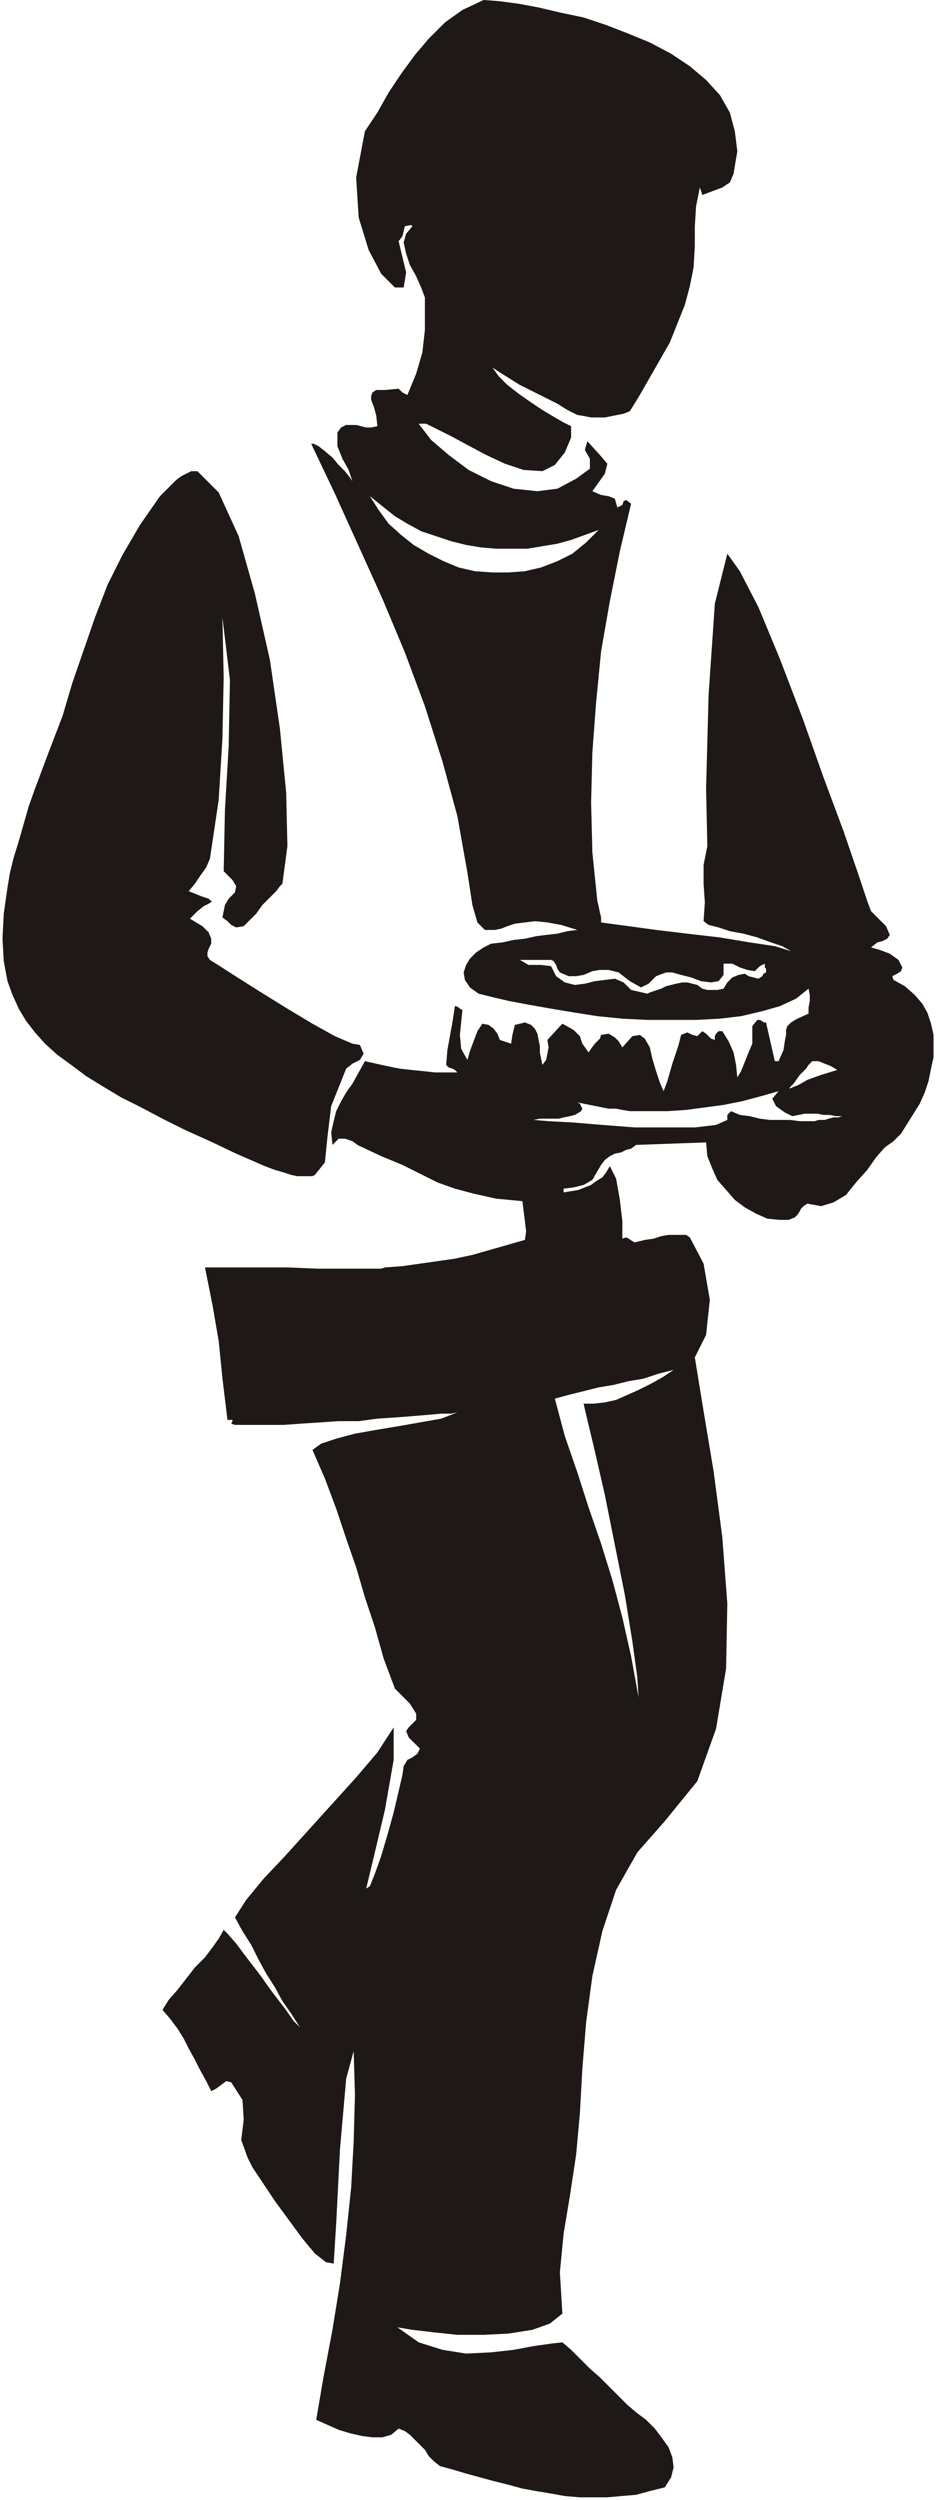 <svg xmlns="http://www.w3.org/2000/svg" fill-rule="evenodd" height="192" preserveAspectRatio="none" stroke-linecap="round" viewBox="0 0 749 2000" width="71.904"><style>.pen1{stroke:none}.brush2{fill:#1e1916}</style><path class="pen1 brush2" d="m292 105-7 37 2 32 8 26 10 19 11 11h7l2-12-6-25 3-4 1-4 1-4 5-1 1 1-5 6-2 7 2 9 3 9 5 9 4 9 3 8v26l-2 18-5 17-7 17-2-1-2-1-1-1-2-2-11 1h-7l-3 2-1 3v3l2 5 2 7 1 9-5 1h-4l-4-1-4-1h-8l-4 2-3 4v11l4 10 5 9 3 9-2-3-4-5-5-5-5-6-6-5-5-4-4-2h-2l19 40 19 42 19 42 18 43 16 43 14 44 12 44 8 45 4 26 4 14 6 6h8l5-1 5-2 6-2 8-1 8-1 10 1 11 2 13 4-8 1-8 2-9 1-8 1-9 2-9 1-9 2-9 1-6 3-6 4-5 5-3 5-2 6 1 6 4 6 7 5 12 3 13 3 16 3 17 3 18 3 19 3 20 2 20 1h39l19-1 17-2 17-4 14-4 13-6 10-8 1 5v5l-1 5v5l-9 4-5 3-3 3-1 3v4l-1 5-1 7-4 9h-3l-7-31h-2l-1-1-2-1h-2l-4 5v14l-3 7-2 5-2 5-2 5-3 5-1-10-2-10-4-9-5-8h-3l-2 2-1 2v3l-3-1-2-2-2-2-3-2-4 4-4-1-4-2-5 2-2 8-5 15-4 14-3 8-3-7-3-9-3-10-2-9-4-7-4-3-6 1-8 9-3-5-3-3-5-3-6 1-1 3-4 4-3 4-2 3-5-7-2-6-5-5-9-5-12 13 1 6-1 5-1 5-3 4-1-5-1-5v-5l-1-5-1-5-2-4-3-3-5-2-8 2-2 8-1 7-9-3-2-5-3-4-4-3-5-1-4 6-3 8-3 8-2 7-5-9-1-11 1-10 1-10-2-1-1-1-2-1h-1l-2 13-2 11-2 11-1 12 2 2 3 1 2 1 2 2h-18l-9-1-10-1-9-1-10-2-9-2-9-2-5 9-5 9-5 7-4 7-4 8-2 8-2 9 1 10 5-5h5l6 2 4 3 19 9 17 7 14 7 14 7 14 5 15 4 18 4 21 2 1 8 1 8 1 8-1 7-14 4-14 4-14 4-14 3-14 2-14 2-14 2-14 1-3 1h-51l-24-1h-66l6 30 5 29 3 30 4 33h4v1l-1 2 3 1h39l14-1 15-1 15-1h16l15-2 15-1 13-1 12-1 11-1h8l5-1-13 5-17 3-17 3-18 3-17 3-15 4-12 4-7 5 10 23 9 24 8 24 8 23 7 24 8 24 7 25 9 24 12 12 5 8v5l-3 3-3 3-2 3 2 5 9 9-2 4-4 3-4 2-3 5-1 7-3 13-4 17-5 18-5 17-5 14-4 10-3 2 6-25 9-38 7-40v-26l-13 20-17 20-19 21-19 21-19 21-17 18-14 17-9 14 6 11 7 11 6 12 6 11 7 11 6 11 7 10 7 11-5-5-7-10-10-13-10-14-10-13-9-12-7-8-3-3-4 7-5 7-6 8-8 8-7 9-7 9-7 8-5 8 6 7 6 8 5 8 4 8 5 9 4 8 5 9 4 8 4-2 4-3 4-3 4 1 9 14 1 16-2 16 5 14 4 8 8 12 10 15 11 15 11 15 10 12 9 7 6 1 2-32 3-59 5-57 6-22 1 35-1 37-2 37-4 38-5 39-6 37-7 37-6 35 9 4 9 4 10 3 9 2 8 1h8l7-2 6-5 5 2 4 3 4 4 4 4 4 4 3 5 4 4 5 4 11 3 10 3 11 3 11 3 12 3 11 3 11 2 12 2 11 2 12 1h22l11-1 12-1 11-3 12-3 5-8 2-8-1-8-3-8-5-7-6-8-7-7-8-6-7-6-7-7-7-7-8-8-8-7-8-8-7-7-7-6-9 1-14 2-16 3-18 2-20 1-19-3-19-6-17-12 12 2 17 2 19 2h21l20-1 19-3 14-5 10-8-2-33 3-31 5-30 5-33 3-33 2-36 3-37 5-37 8-36 11-33 17-30 22-25 26-32 15-42 8-48 1-52-4-53-7-53-8-48-7-43 9-18 3-28-5-29-11-21-3-2h-14l-6 1-6 2-7 1-8 2-2-1-3-2-2-1-3 1v-14l-2-17-3-17-5-10-3 5-3 4-5 3-4 3-5 2-5 2-6 1-6 1v-3l8-1 8-2 7-4 4-7 3-5 3-4 4-3 4-2 5-1 4-2 4-1 4-3 56-2 1 11 4 10 4 9 7 8 7 8 8 6 9 5 9 4 10 1h7l5-2 2-2 2-3 1-2 2-2 3-2 11 2 10-3 10-6 8-10 9-10 7-10 7-8 7-5 6-6 5-8 5-8 5-8 4-9 3-9 2-10 2-9v-18l-2-9-3-9-4-7-6-7-8-7-9-5-1-3 2-1 2-1 3-2 1-3-3-6-7-5-8-3-7-2 5-4 4-1 4-2 2-3-3-7-6-6-6-6-3-8-7-21-12-35-16-43-17-48-18-47-17-41-15-29-10-14-10 40-5 73-2 75 1 46-3 15v15l1 15-1 15 4 3 8 2 9 3 11 2 11 3 11 4 9 3 7 4-13-4-20-3-24-4-26-3-25-3-22-3-15-2-7-1v-4l-1-4-1-5-1-4-4-39-1-40 1-40 3-40 4-41 7-40 8-40 9-38-4-3-2 1-1 3-4 2-2-7-5-2-6-1-7-3 10-14 2-8-6-7-10-11-2 7 4 7v8l-11 8-15 8-16 2-19-2-18-6-18-9-16-12-14-12-10-13h6l8 4 12 6 13 7 15 8 15 7 15 5 15 1 10-5 8-10 5-12v-9l-6-3-7-4-10-6-9-6-10-7-9-7-7-7-5-7 6 4 8 5 8 5 10 5 10 5 10 5 8 5 8 4 6 1 5 1h11l5-1 5-1 5-1 5-2 8-13 8-14 8-14 8-14 6-15 6-15 4-15 3-15 1-17v-16l1-16 3-15 2 6 8-3 8-3 6-4 3-7 3-18-2-16-4-15-8-14-11-12-13-11-15-10-17-9-17-7-18-7-18-6-19-4-17-4-16-3-15-2-13-1-17 8-14 10-13 13-11 13-11 15-10 15-9 16-10 15zm152 1014 11-3 12-3 12-3 12-2 12-3 12-2 12-4 12-3-9 6-9 5-10 5-9 4-9 4-9 2-9 1h-8l3 13 6 25 8 35 8 40 8 40 6 37 4 29 1 16-6-33-7-31-8-30-9-29-10-29-9-28-10-29-8-30zm226-263-13 4-11 4-7 4-5 2-2 1v-1l3-3 5-7 2-2 3-3 2-3 3-3h5l5 2 5 2 5 3zm-166 33h30l15-1 15-2 15-2 15-3 15-4 14-4-5 6 3 6 7 5 6 3 5-1 5-1h10l5 1h5l5 1h5l-3 1h-4l-4 1-3 1h-5l-3 1h-12l-8-1h-16l-8-1-8-2-8-1-7-3-2 2-1 1v4l-9 4-17 2h-48l-26-2-24-2-19-1-12-1 5-1h15l4-1 5-1 4-1 5-3 1-2-1-2-1-2-2-1 5 1 5 1 5 1 5 1 5 1h6l5 1 6 1zm100-112 2-2 2-2 2-1 2-1v3l1 1v3l-2 1-1 2-3 2-4-1-4-1-3-2-5 1-5 2-4 4-3 5-5 1h-8l-4-1-4-3-4-1-4-1h-4l-5 1-4 1-4 1-4 2-3 1-3 1-3 1-2 1-13-3-6-6-7-3-8 1-8 1-8 2-8 1-8-2-7-5-4-8-8-1h-10l-7-4h25l2 1 2 3 1 3 2 3 7 3h6l6-1 7-3 6-1h7l8 2 9 7 9 5 6-3 6-6 8-3h5l7 2 8 2 8 3 8 1 6-1 4-5v-9h7l6 3 6 2 6 1zM479 424l-10 10-11 9-12 6-13 5-13 3-13 1h-13l-14-1-13-3-12-5-12-6-12-7-10-8-10-9-8-11-7-11 10 8 10 8 10 6 11 6 12 4 12 4 12 3 12 2 12 1h25l12-2 12-2 11-3 11-4 11-4z"/><path class="pen1 brush2" d="m128 397-16 23-14 24-12 24-10 26-9 26-9 26-8 27-10 26-6 16-6 16-5 14-4 14-4 14-4 13-3 12-2 12-3 21-1 20 1 18 3 16 4 11 5 11 6 10 7 9 8 9 10 9 11 8 12 9 13 8 15 9 16 8 17 9 18 9 20 9 21 10 23 10 8 3 7 2 6 2 5 1h12l2-1 8-10 2-20 3-25 12-30 5-4 6-3 3-5-3-7-6-1-14-6-18-10-20-12-21-13-19-12-14-9-8-5-2-3v-3l1-3 2-4v-4l-2-5-5-5-10-6 6-6 5-4 4-2 3-2h-1l-2-2-6-2-10-4 5-6 4-6 5-7 3-7 7-47 3-49 1-49-1-48 6 50-1 53-3 51-1 49 3 3 4 4 3 5-1 5-5 5-3 5-1 5-1 5 4 3 3 3 4 2 6-1 1-1 4-4 5-5 5-7 6-6 5-5 3-4 2-2 4-30-1-43-5-51-8-55-12-53-13-46-16-35-17-17h-5l-4 2-4 2-4 3-3 3-3 3-4 4-3 3z"/></svg>
